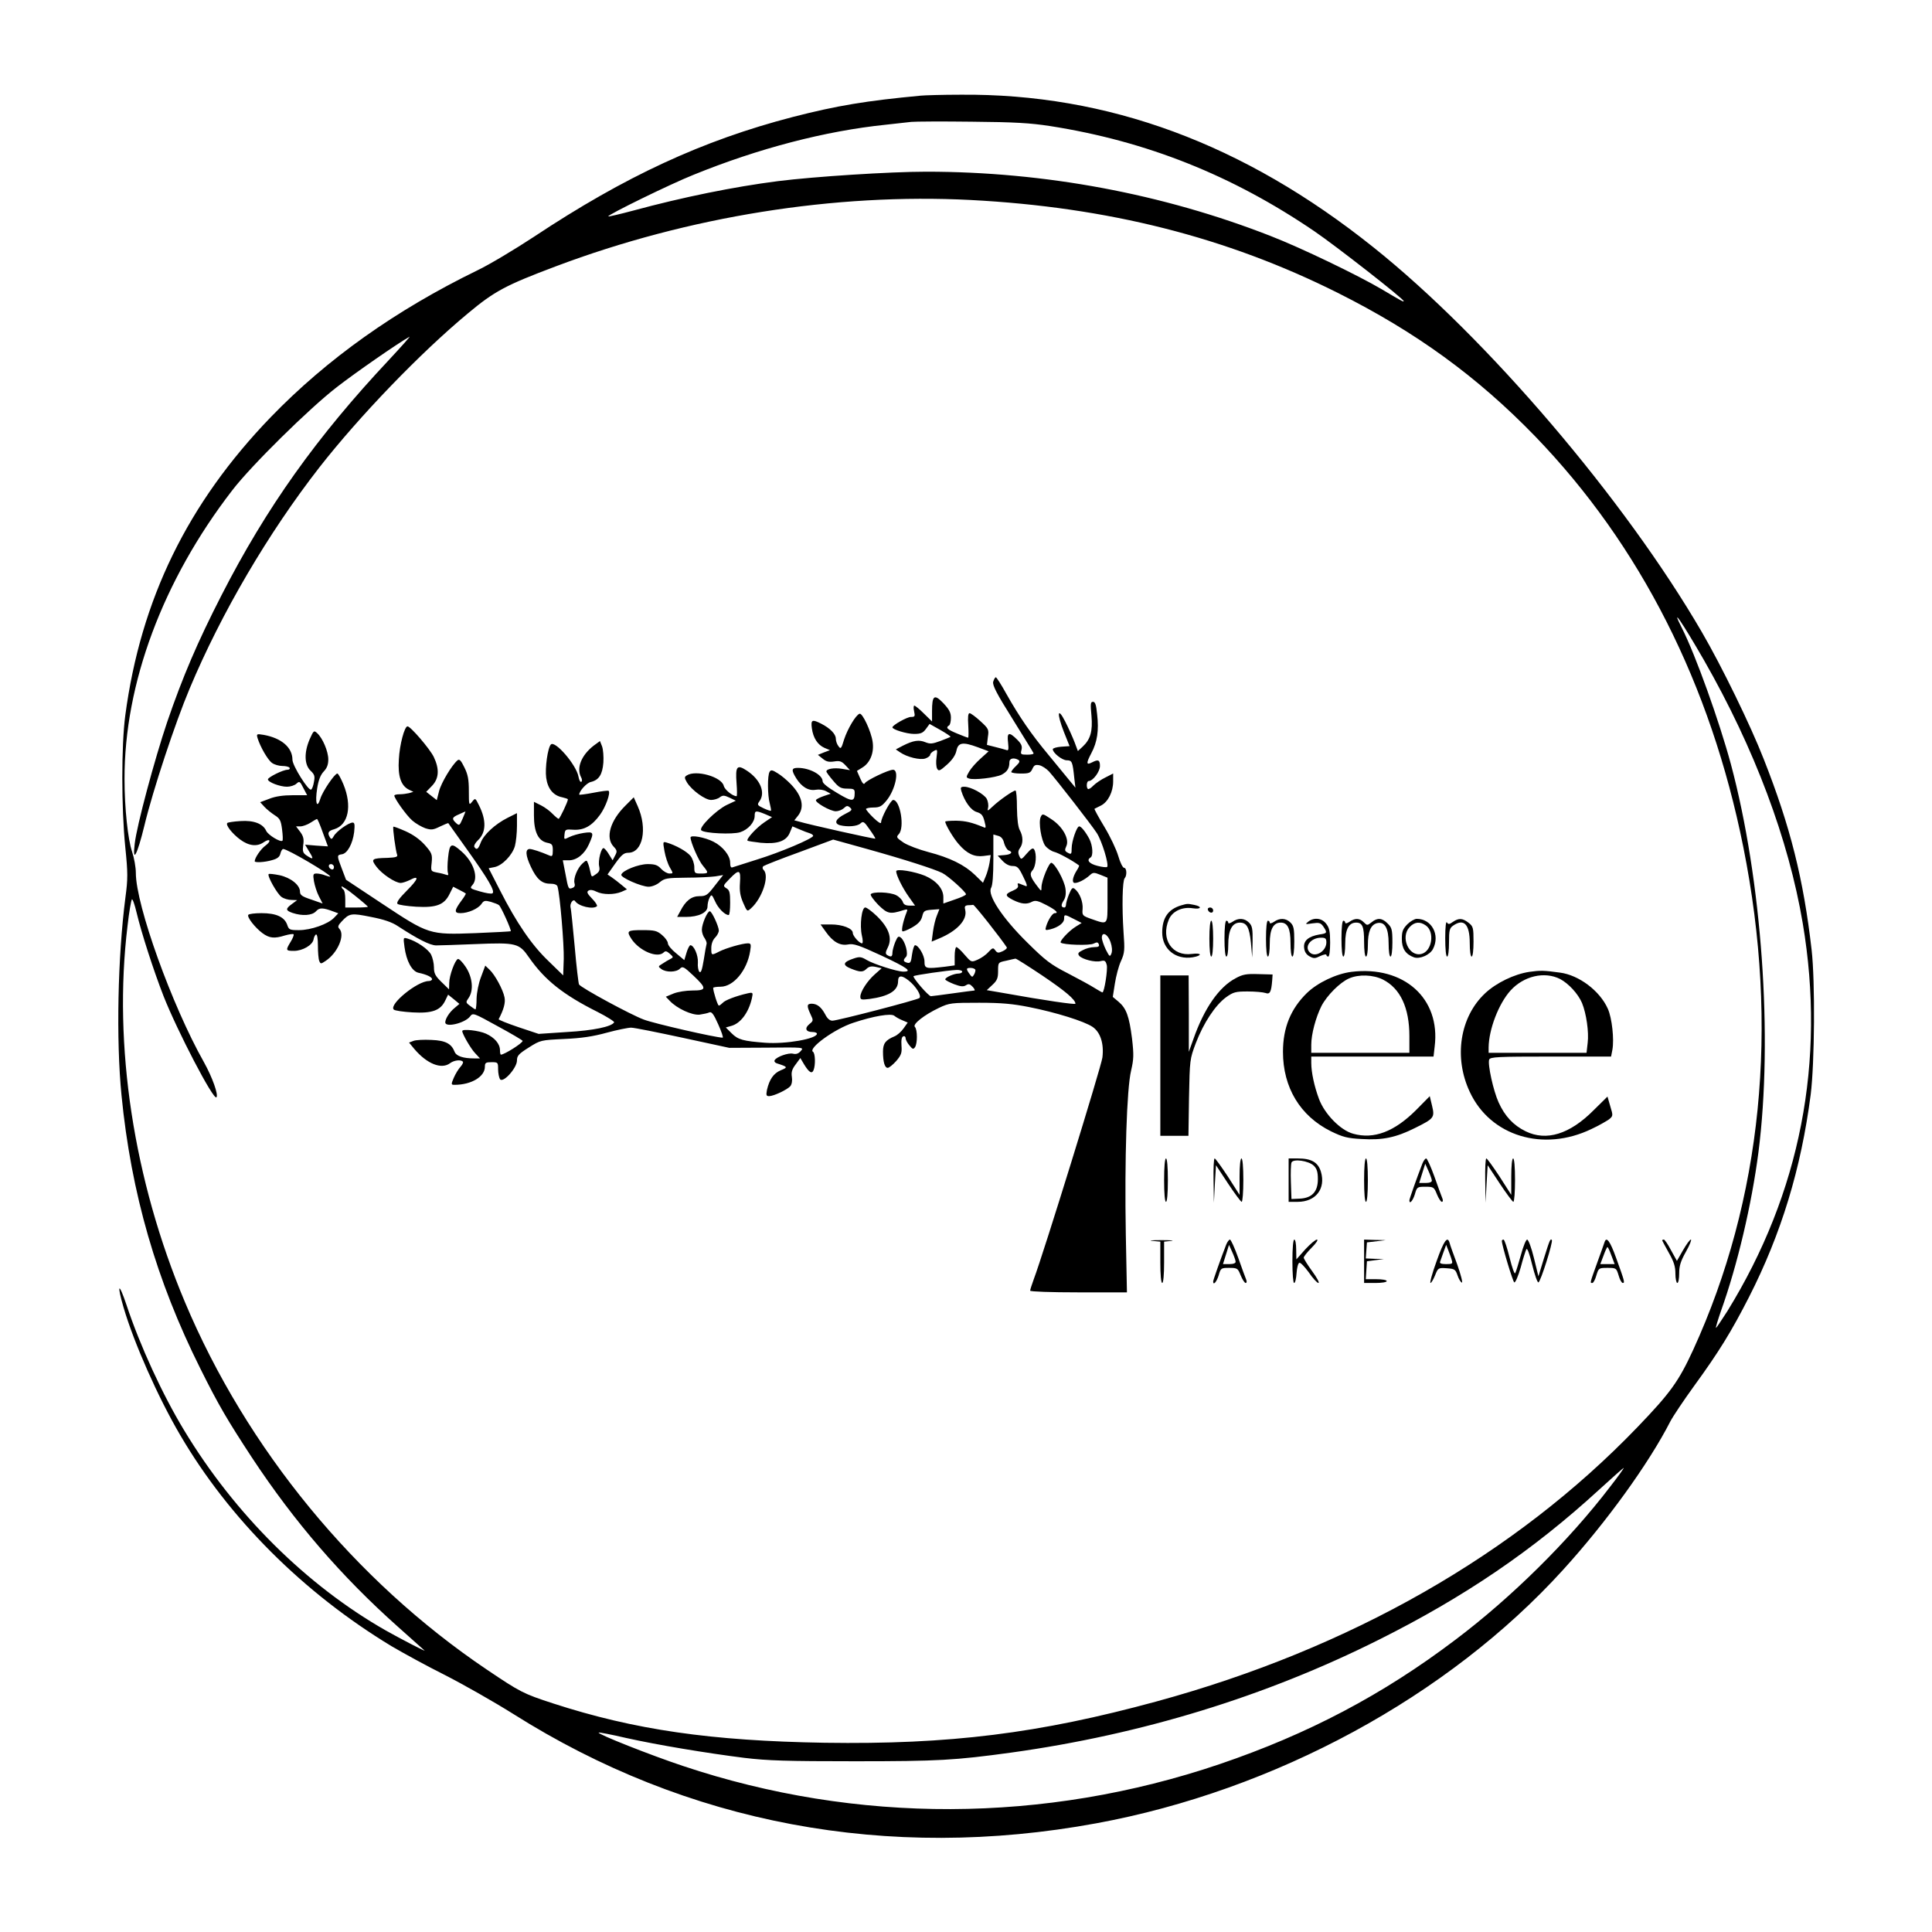<?xml version="1.0" standalone="no"?>
<!DOCTYPE svg PUBLIC "-//W3C//DTD SVG 20010904//EN"
 "http://www.w3.org/TR/2001/REC-SVG-20010904/DTD/svg10.dtd">
<svg version="1.0" xmlns="http://www.w3.org/2000/svg"
 width="1024pt" height="1024pt" viewBox="0 0 1024 1024"
 preserveAspectRatio="xMidYMid meet">
<g transform="translate(0,1024) scale(0.1,-0.1)"
fill="#000000" stroke="none">
<path d="M4880 9733 c-289 -27 -445 -53 -678 -113 -478 -124 -890 -315 -1372
-635 -102 -67 -237 -148 -300 -178 -433 -211 -796 -469 -1095 -778 -440 -456
-689 -965 -771 -1581 -21 -159 -21 -489 0 -698 14 -137 14 -168 1 -265 -41
-317 -50 -756 -21 -1050 51 -519 185 -983 418 -1449 97 -195 144 -274 273
-471 225 -341 475 -631 775 -898 74 -66 137 -122 140 -125 10 -9 -127 62 -205
106 -420 239 -801 617 -1069 1061 -114 188 -234 448 -306 666 -41 122 -52 111
-15 -15 55 -188 183 -477 300 -676 259 -443 654 -837 1120 -1119 61 -36 189
-106 285 -154 96 -49 258 -141 360 -205 922 -583 1985 -783 3090 -580 947 174
1865 672 2475 1344 231 254 455 565 568 786 14 27 71 112 126 188 131 180 197
287 291 471 171 336 276 680 327 1073 21 168 24 600 5 767 -43 376 -113 655
-254 1012 -69 177 -223 493 -328 673 -408 702 -1139 1559 -1739 2038 -688 551
-1410 817 -2191 810 -96 0 -191 -3 -210 -5z m685 -161 c512 -80 966 -261 1402
-558 113 -77 473 -358 473 -370 0 -6 -14 2 -115 62 -129 76 -428 220 -590 283
-572 224 -1199 341 -1825 341 -193 0 -596 -26 -786 -50 -235 -30 -505 -85
-767 -156 -71 -19 -131 -33 -133 -31 -7 7 332 173 453 221 342 139 697 232
1018 265 55 6 116 13 135 15 19 2 163 3 320 1 228 -2 311 -7 415 -23z m-420
-392 c727 -38 1356 -197 1945 -492 415 -208 740 -444 1048 -762 556 -577 929
-1312 1102 -2176 191 -953 99 -1868 -266 -2665 -77 -167 -120 -227 -296 -410
-648 -674 -1522 -1173 -2548 -1453 -623 -170 -1099 -229 -1760 -219 -601 10
-1006 68 -1440 209 -156 51 -172 59 -350 179 -699 471 -1273 1170 -1600 1948
-272 647 -381 1360 -304 1994 8 72 19 135 23 140 4 4 15 -28 25 -70 26 -109
90 -307 143 -443 73 -185 264 -552 280 -536 12 12 -21 105 -66 186 -170 301
-361 833 -361 1003 0 30 -9 80 -20 113 -22 64 -40 231 -40 385 -1 506 203
1053 570 1529 100 131 410 436 555 548 99 77 324 233 385 267 8 5 -40 -49
-107 -121 -385 -410 -651 -784 -889 -1249 -128 -250 -205 -430 -288 -672 -67
-199 -161 -548 -172 -645 -13 -108 13 -61 51 95 45 188 164 547 240 727 168
401 417 825 688 1173 211 270 534 606 787 816 140 117 199 149 465 249 703
265 1481 389 2200 352z m3887 -2440 c267 -467 448 -949 523 -1394 123 -731
-13 -1429 -400 -2056 -32 -50 -59 -90 -60 -88 -2 2 10 42 26 88 88 246 163
565 199 842 78 609 18 1446 -146 2058 -62 229 -187 578 -259 720 -65 128 2 30
117 -170z m-498 -4380 c-219 -287 -524 -588 -820 -811 -384 -291 -781 -500
-1249 -659 -929 -315 -1924 -318 -2845 -10 -174 58 -454 169 -447 177 2 2 66
-10 143 -28 170 -38 430 -81 629 -106 124 -15 227 -18 585 -18 445 0 530 5
830 46 691 96 1347 297 1948 598 454 227 817 474 1165 793 71 65 131 118 133
118 3 0 -29 -45 -72 -100z"/>
<path d="M5264 6626 c-4 -18 18 -62 103 -197 59 -96 110 -177 111 -181 2 -5
-13 -8 -33 -8 -35 0 -37 2 -31 25 5 20 0 32 -23 55 -43 43 -55 39 -48 -16 4
-38 2 -44 -10 -39 -9 3 -35 10 -59 16 l-43 11 5 42 c6 39 4 44 -40 84 -25 23
-51 42 -57 42 -8 0 -10 -21 -7 -65 2 -36 2 -65 -1 -65 -3 0 -29 10 -58 22 -53
22 -62 31 -43 43 6 3 10 22 10 41 0 27 -9 44 -40 77 -48 50 -60 42 -60 -43 l0
-54 -43 42 c-23 23 -46 42 -51 42 -4 0 -5 -13 -1 -30 6 -27 4 -30 -17 -30 -21
0 -98 -44 -98 -55 0 -12 77 -35 115 -35 35 0 47 5 63 27 l19 26 57 -32 c32
-18 56 -35 54 -36 -2 -2 -26 -12 -53 -22 -43 -16 -55 -17 -80 -7 -34 14 -63
10 -119 -18 l-38 -20 22 -15 c37 -26 108 -43 135 -33 14 5 25 14 25 19 0 6 9
15 20 21 19 10 19 8 14 -33 -4 -25 -2 -52 3 -61 8 -15 15 -12 52 21 28 25 45
50 50 73 9 45 33 49 112 20 l59 -22 -42 -38 c-24 -21 -51 -52 -61 -69 -17 -29
-17 -32 -2 -37 26 -10 141 4 174 20 30 16 41 34 41 67 0 20 24 25 48 11 9 -6
6 -14 -13 -32 -14 -13 -25 -27 -25 -32 0 -4 23 -8 50 -8 44 0 52 3 62 25 9 20
16 23 37 19 14 -3 37 -18 51 -33 37 -41 223 -280 253 -326 27 -41 66 -169 55
-180 -3 -3 -26 -1 -52 6 -43 11 -59 30 -36 44 15 9 12 62 -6 98 -19 36 -43 67
-54 67 -13 0 -40 -79 -40 -116 0 -31 -2 -34 -20 -24 -17 9 -18 14 -8 36 17 37
-20 104 -81 143 -44 29 -46 30 -55 11 -13 -28 3 -125 24 -153 11 -14 32 -28
47 -32 22 -5 96 -45 132 -72 2 -1 -3 -13 -11 -25 -23 -36 -29 -68 -11 -68 18
0 52 17 78 40 18 17 23 17 58 3 l37 -15 0 -119 c0 -135 4 -131 -85 -100 -48
17 -50 19 -47 53 3 37 -15 85 -41 106 -12 10 -17 6 -31 -28 -9 -22 -16 -47
-16 -55 0 -8 -4 -15 -8 -15 -18 0 -20 13 -5 36 11 17 14 37 10 65 -6 42 -53
129 -74 136 -12 4 -53 -94 -53 -130 0 -22 -1 -22 -20 3 -40 52 -45 68 -27 88
18 20 23 87 8 110 -6 10 -16 4 -38 -21 -30 -35 -31 -35 -41 -13 -7 16 -6 27 4
41 18 24 17 63 -1 95 -9 17 -14 56 -15 118 0 50 -3 92 -8 92 -12 0 -84 -50
-119 -83 -29 -27 -31 -28 -26 -8 3 12 0 33 -7 47 -15 26 -84 64 -119 64 -19 0
-21 -4 -16 -22 18 -57 51 -103 82 -112 25 -8 33 -17 41 -49 9 -34 8 -38 -6
-31 -61 25 -94 33 -144 34 -32 0 -58 -2 -58 -5 0 -15 44 -89 72 -120 43 -50
83 -68 130 -62 l39 5 -6 -40 c-4 -23 -13 -56 -21 -74 l-14 -33 -43 42 c-55 53
-132 91 -247 121 -49 13 -108 35 -131 50 -38 26 -40 29 -25 45 32 35 7 181
-30 181 -13 0 -64 -94 -64 -119 0 -9 -15 0 -40 24 -22 21 -40 43 -40 47 0 4
18 8 39 8 33 0 44 6 69 36 48 58 70 164 35 164 -24 0 -139 -55 -149 -71 -5 -9
-13 -2 -25 26 l-17 39 29 18 c41 25 63 79 54 137 -8 55 -54 153 -69 148 -20
-6 -64 -81 -82 -136 -15 -50 -18 -53 -30 -36 -8 10 -14 28 -14 40 0 24 -30 55
-77 79 -49 25 -56 21 -50 -24 7 -52 31 -88 67 -104 l29 -12 -32 -12 -32 -13
25 -20 c19 -16 33 -19 61 -15 30 5 40 1 60 -20 l24 -26 -42 7 c-42 7 -83 0
-83 -14 0 -4 16 -26 36 -49 30 -36 41 -42 75 -42 34 0 39 -3 39 -22 0 -49 -13
-49 -93 -1 -49 29 -77 51 -77 62 0 34 -69 71 -131 71 -34 0 -36 -11 -9 -55 29
-46 65 -68 104 -61 17 3 41 0 55 -8 l24 -13 -36 -12 c-20 -7 -39 -16 -42 -21
-8 -12 76 -60 105 -60 13 0 32 7 42 16 15 14 20 15 33 4 14 -12 11 -16 -27
-35 -49 -25 -60 -49 -26 -59 41 -10 91 -6 108 9 15 14 20 11 49 -31 18 -25 32
-47 30 -49 -4 -3 -354 75 -406 91 l-23 6 20 25 c35 45 22 104 -38 166 -20 21
-52 48 -71 59 -27 17 -35 19 -42 7 -12 -19 -11 -126 1 -168 5 -19 8 -36 6 -38
-2 -2 -20 4 -39 13 -34 16 -35 19 -21 38 32 46 4 114 -67 161 -53 35 -62 24
-55 -67 3 -38 3 -68 0 -68 -21 0 -63 34 -68 55 -12 48 -148 86 -196 55 -13 -8
-13 -13 1 -37 25 -41 96 -93 128 -93 15 0 36 6 46 14 16 12 24 11 52 -2 l33
-16 -49 -23 c-55 -27 -149 -119 -134 -134 16 -16 166 -23 206 -10 43 14 77 53
77 87 0 28 6 29 55 9 l37 -16 -40 -27 c-42 -28 -98 -89 -90 -98 3 -2 34 -7 70
-11 88 -8 135 8 154 53 l14 34 38 -16 c20 -9 45 -18 55 -21 9 -3 17 -9 17 -13
0 -14 -175 -88 -295 -125 -66 -21 -126 -40 -132 -42 -9 -4 -13 5 -13 25 0 37
-39 86 -89 111 -45 23 -121 37 -121 22 0 -24 43 -124 66 -150 31 -38 31 -41
-11 -41 -33 0 -35 2 -35 34 0 18 -9 45 -20 59 -19 24 -78 57 -126 71 -21 6
-21 5 -12 -46 5 -29 18 -68 28 -85 19 -33 19 -33 -2 -33 -11 0 -31 11 -44 25
-18 20 -33 25 -71 25 -49 0 -134 -34 -140 -56 -5 -15 107 -64 145 -64 17 0 43
10 59 24 26 21 38 23 141 24 63 0 132 4 154 7 l41 7 -44 -56 c-39 -51 -47 -56
-82 -56 -42 0 -73 -24 -101 -79 l-17 -31 46 0 c68 0 115 23 115 55 0 15 5 36
11 47 10 19 12 18 29 -19 16 -37 52 -73 72 -73 5 0 8 29 8 65 0 54 -3 67 -20
77 -19 12 -18 14 17 50 51 53 60 49 55 -21 -3 -44 1 -69 17 -106 21 -48 21
-48 42 -29 59 53 98 171 67 202 -7 7 -8 15 -2 21 5 4 90 38 190 74 l180 67
180 -50 c204 -57 355 -106 398 -127 32 -16 126 -101 126 -113 0 -5 -27 -17
-60 -28 l-60 -21 0 34 c0 44 -37 87 -97 113 -56 23 -153 39 -153 24 0 -21 34
-89 66 -134 l34 -48 -29 0 c-21 0 -32 6 -36 20 -4 11 -19 27 -35 35 -32 17
-126 20 -135 5 -3 -5 15 -30 40 -56 49 -48 62 -51 134 -28 21 6 23 5 16 -12
-16 -40 -29 -94 -22 -100 3 -3 26 6 51 20 33 19 48 35 54 59 7 29 12 32 50 35
l41 3 -13 -33 c-8 -18 -17 -57 -21 -86 l-7 -53 38 16 c97 40 152 100 140 151
-5 19 -2 24 14 26 11 0 24 1 28 2 7 1 151 -183 178 -225 3 -5 -7 -14 -22 -21
-22 -10 -28 -10 -39 5 -11 15 -14 14 -36 -9 -13 -15 -39 -33 -58 -41 -33 -14
-33 -14 -68 26 -19 23 -39 41 -44 41 -5 0 -9 -22 -9 -49 l0 -48 -52 -7 c-102
-12 -108 -10 -108 28 0 32 -32 86 -50 86 -5 0 -12 -22 -16 -49 -5 -41 -9 -48
-25 -44 -22 6 -24 14 -7 31 14 14 -4 83 -27 102 -13 10 -17 7 -30 -23 -8 -20
-15 -46 -15 -57 0 -21 -7 -25 -28 -12 -10 7 -9 15 4 41 24 49 5 103 -57 164
-27 26 -55 47 -63 47 -19 0 -30 -94 -18 -148 6 -24 6 -42 1 -42 -14 0 -49 39
-49 55 0 24 -55 45 -115 45 l-56 0 28 -39 c38 -54 76 -75 118 -67 29 6 58 -4
179 -60 136 -64 164 -84 114 -84 -33 0 -155 39 -193 61 -30 18 -39 19 -69 9
-58 -19 -63 -35 -16 -54 50 -20 64 -20 84 0 12 11 25 14 48 9 l31 -7 -36 -32
c-40 -35 -77 -92 -77 -119 0 -16 6 -17 48 -12 103 14 152 44 152 94 0 32 18
34 56 4 39 -31 70 -81 57 -93 -11 -10 -434 -120 -461 -120 -14 0 -27 11 -38
33 -21 39 -42 56 -71 57 -27 0 -28 -11 -7 -56 16 -33 15 -35 -6 -52 -27 -22
-19 -42 16 -42 13 0 24 -4 24 -9 0 -27 -164 -56 -274 -48 -117 9 -144 16 -178
50 l-31 31 28 8 c50 13 93 71 110 146 7 32 6 33 -22 27 -62 -14 -122 -37 -133
-51 -7 -7 -16 -14 -20 -14 -6 0 -30 75 -30 94 0 3 18 6 39 6 69 0 141 87 157
189 6 36 4 41 -12 41 -29 0 -115 -25 -151 -43 -43 -22 -43 -22 -43 18 0 22 8
43 20 55 11 11 20 28 20 38 -1 23 -37 102 -48 102 -13 0 -42 -68 -42 -98 0
-15 7 -35 15 -45 7 -11 12 -24 10 -30 -2 -7 -9 -45 -15 -85 -9 -54 -15 -71
-23 -63 -6 6 -10 29 -8 50 2 38 -21 91 -40 91 -4 0 -14 -18 -20 -39 l-12 -40
-43 36 c-24 19 -44 43 -44 53 0 10 -14 30 -31 44 -27 23 -39 26 -105 26 -79 0
-85 -4 -57 -47 42 -63 138 -104 171 -71 9 9 16 7 32 -7 20 -18 20 -19 3 -28
-10 -5 -29 -16 -42 -25 -23 -14 -24 -15 -6 -28 25 -19 80 -18 99 2 14 14 21
10 71 -37 72 -68 71 -79 -5 -79 -33 0 -78 -7 -100 -16 l-41 -17 21 -22 c39
-41 118 -77 158 -73 20 3 44 8 52 12 12 5 23 -10 47 -64 17 -38 28 -70 23 -70
-35 0 -364 75 -418 96 -68 25 -332 168 -343 186 -3 5 -14 96 -23 201 -10 106
-19 199 -22 207 -5 21 14 48 24 34 18 -28 97 -46 116 -27 3 4 -8 22 -26 40
-26 27 -30 36 -18 43 9 5 24 3 41 -6 34 -17 94 -17 133 -1 l29 13 -29 24 c-17
14 -40 32 -52 40 l-22 15 41 58 c33 46 46 57 69 57 77 0 103 128 50 247 l-21
47 -44 -44 c-81 -80 -107 -170 -63 -217 19 -20 20 -26 8 -48 l-13 -25 -18 29
c-9 16 -22 32 -28 35 -13 9 -33 -66 -25 -97 4 -19 0 -29 -18 -41 -22 -16 -23
-16 -29 13 -3 16 -9 37 -13 46 -6 17 -8 17 -28 -1 -28 -25 -50 -81 -43 -105 4
-12 1 -21 -10 -25 -22 -9 -23 -7 -38 74 l-14 72 32 0 c42 0 83 33 106 84 29
64 26 69 -28 61 -26 -4 -60 -14 -76 -22 -28 -14 -28 -14 -25 14 3 27 5 28 48
25 55 -3 97 20 140 79 30 41 57 116 46 127 -3 3 -40 -2 -81 -10 -41 -8 -75
-12 -75 -10 0 19 39 62 61 67 43 10 62 39 67 103 2 31 -1 70 -7 86 l-11 28
-33 -24 c-66 -51 -93 -119 -67 -168 6 -11 6 -21 1 -24 -5 -3 -12 9 -15 28 -12
63 -124 192 -146 170 -17 -17 -32 -125 -25 -177 8 -58 38 -94 85 -103 16 -4
30 -8 30 -11 0 -12 -43 -103 -49 -103 -4 0 -18 12 -32 26 -13 14 -41 35 -61
45 l-38 19 0 -72 c0 -88 23 -135 70 -145 26 -5 30 -10 30 -40 0 -30 -3 -34
-17 -28 -49 21 -90 34 -105 35 -25 0 -23 -34 6 -95 30 -64 58 -89 101 -89 23
0 37 -5 40 -15 13 -44 35 -307 33 -384 l-3 -87 -78 76 c-89 85 -169 202 -257
375 l-60 117 31 6 c41 8 94 63 108 111 6 22 11 70 11 108 l0 67 -50 -25 c-67
-34 -126 -89 -142 -131 -13 -35 -22 -42 -34 -23 -3 6 5 22 19 35 44 41 46 106
5 187 -19 38 -19 38 -36 17 -16 -20 -17 -18 -17 57 0 62 -5 88 -24 126 -18 37
-26 45 -36 37 -30 -25 -87 -120 -98 -164 l-12 -47 -28 22 -28 22 30 31 c38 39
41 89 10 154 -21 43 -123 162 -139 162 -16 0 -42 -97 -46 -175 -6 -89 11 -140
54 -161 l23 -11 -23 -7 c-13 -3 -35 -6 -50 -6 -16 0 -28 -3 -28 -7 0 -15 64
-105 95 -132 18 -16 50 -34 69 -41 32 -10 42 -9 78 9 23 11 43 19 44 18 1 -1
46 -65 101 -142 110 -154 149 -220 133 -230 -6 -4 -35 1 -66 10 -53 15 -55 17
-40 34 34 38 7 122 -59 179 -53 47 -62 43 -70 -33 -4 -35 -4 -72 -1 -81 4 -11
2 -15 -8 -11 -8 3 -30 9 -49 12 -34 7 -34 7 -29 53 4 43 1 51 -36 93 -27 30
-62 55 -102 73 -34 15 -63 26 -65 24 -5 -4 12 -128 20 -149 4 -11 -8 -14 -50
-16 -86 -2 -91 -6 -59 -48 29 -38 99 -85 128 -85 9 0 30 7 47 15 53 28 48 7
-14 -55 -42 -42 -57 -64 -50 -71 5 -5 50 -12 99 -15 107 -6 149 10 177 68 l19
38 31 -16 c18 -9 34 -18 36 -20 1 -1 -8 -18 -22 -36 -40 -54 -41 -68 -6 -68
40 0 93 23 111 49 12 18 19 19 49 11 19 -6 39 -13 44 -18 10 -7 67 -133 62
-138 -1 -1 -86 -6 -188 -10 -244 -9 -246 -8 -495 157 l-190 126 -22 58 c-27
70 -27 73 0 77 29 4 57 55 65 117 4 40 3 51 -8 51 -21 0 -87 -47 -100 -72 -9
-16 -13 -18 -20 -7 -15 24 -10 35 23 44 75 23 95 124 48 238 -13 31 -27 57
-32 57 -14 0 -78 -94 -90 -133 -18 -58 -29 -22 -17 54 7 45 18 72 35 90 17 18
24 36 24 64 0 42 -30 113 -59 139 -17 16 -19 14 -40 -33 -30 -70 -28 -135 5
-166 21 -20 24 -29 18 -59 -3 -20 -10 -39 -15 -41 -14 -9 -99 127 -99 158 0
65 -58 115 -153 132 -37 6 -38 5 -32 -17 15 -48 55 -117 77 -132 12 -9 37 -16
55 -16 17 0 35 -4 38 -10 3 -5 -2 -10 -11 -10 -24 0 -104 -40 -104 -51 0 -15
64 -39 101 -39 18 0 40 7 50 16 16 15 19 13 37 -23 l20 -38 -77 0 c-50 0 -92
-6 -124 -19 l-48 -18 23 -25 c12 -13 37 -33 54 -44 27 -17 33 -27 39 -75 4
-31 5 -58 2 -60 -10 -10 -76 30 -86 52 -17 38 -66 57 -137 52 -35 -2 -66 -7
-69 -10 -11 -10 25 -56 68 -88 46 -34 90 -39 125 -14 34 23 42 6 9 -18 -24
-17 -57 -65 -57 -83 0 -8 52 -6 92 6 27 7 40 17 44 34 3 14 10 25 15 25 23 0
249 -133 249 -146 0 -2 -12 1 -26 6 -14 6 -35 10 -46 10 -18 0 -20 -4 -14 -41
4 -22 15 -58 26 -79 l20 -39 -60 21 c-49 16 -60 24 -60 42 0 35 -49 74 -108
87 -30 6 -56 9 -58 6 -9 -9 45 -105 68 -121 12 -9 36 -16 53 -16 l30 -1 -27
-20 c-36 -26 -35 -35 3 -48 51 -17 103 -14 124 9 18 20 36 20 94 -2 l24 -9
-22 -23 c-32 -34 -123 -66 -186 -66 -50 0 -54 2 -63 29 -15 41 -58 61 -136 61
-36 0 -67 -4 -70 -9 -8 -12 36 -68 75 -97 37 -27 63 -30 120 -12 22 6 42 9 45
6 3 -3 -4 -21 -15 -39 -28 -46 -27 -49 17 -49 46 0 99 31 104 61 2 12 8 24 13
26 6 2 10 -22 10 -59 0 -35 3 -71 7 -81 7 -17 9 -17 34 0 64 42 105 138 72
171 -9 9 -6 18 13 38 41 44 51 45 155 24 68 -13 112 -28 143 -49 106 -69 169
-101 202 -102 19 0 113 3 209 7 216 9 232 5 284 -71 83 -119 180 -197 364
-289 51 -26 90 -51 87 -55 -14 -23 -110 -43 -250 -51 l-150 -10 -108 36 c-59
20 -106 39 -104 42 27 51 37 88 31 116 -8 41 -51 120 -79 146 l-23 22 -22 -59
c-13 -33 -23 -83 -24 -115 0 -32 -3 -58 -6 -58 -3 0 -16 9 -29 19 -23 17 -23
19 -7 42 27 39 21 108 -15 163 -17 26 -36 45 -42 43 -15 -5 -46 -88 -46 -127
l-1 -34 -40 39 c-33 32 -40 46 -40 78 0 21 -7 51 -15 67 -15 29 -76 71 -124
85 -24 7 -24 7 -17 -45 10 -74 39 -128 74 -136 43 -9 72 -23 72 -34 0 -5 -8
-10 -18 -10 -60 0 -212 -124 -185 -151 6 -6 50 -12 99 -15 104 -6 149 10 174
63 l15 31 30 -24 30 -25 -26 -22 c-27 -22 -49 -57 -49 -76 0 -29 104 -4 131
31 16 21 17 20 148 -52 72 -39 131 -74 131 -77 0 -12 -97 -73 -115 -73 -3 0
-5 10 -5 23 0 34 -28 67 -74 88 -37 17 -126 27 -126 14 0 -15 45 -93 68 -117
l26 -28 -31 0 c-57 0 -94 12 -103 34 -17 44 -48 61 -123 64 -40 2 -83 0 -95
-5 l-24 -9 28 -34 c67 -79 144 -110 190 -75 20 15 56 20 67 8 4 -3 -2 -16 -12
-27 -11 -12 -27 -38 -36 -59 -15 -35 -14 -37 4 -37 89 0 161 43 161 96 0 21 5
24 35 24 34 0 35 -1 35 -37 0 -21 5 -45 10 -53 16 -23 90 59 90 99 0 25 9 35
63 69 62 39 63 39 187 45 91 4 152 13 225 33 55 15 114 27 130 27 17 0 140
-25 275 -54 l245 -53 199 1 c198 2 198 2 180 -18 -12 -14 -25 -18 -41 -14 -24
6 -86 -16 -97 -34 -4 -6 1 -14 11 -17 59 -19 60 -21 21 -37 -38 -16 -60 -48
-73 -104 -5 -28 -4 -33 12 -33 26 1 95 34 112 53 8 10 11 30 8 49 -4 25 1 41
20 66 l25 34 20 -34 c26 -42 41 -52 50 -30 11 27 9 90 -3 97 -28 18 115 122
214 154 108 36 200 51 217 37 8 -7 28 -18 43 -24 l28 -12 -22 -31 c-12 -17
-33 -36 -48 -42 -48 -20 -61 -38 -61 -81 0 -54 9 -86 25 -86 7 0 27 16 45 36
27 32 31 43 28 82 -2 30 1 47 10 49 6 3 12 -2 12 -10 0 -8 9 -25 20 -38 17
-21 21 -22 30 -9 13 20 13 93 -1 107 -14 14 50 64 128 101 55 26 65 27 213 27
119 0 180 -6 265 -23 141 -28 292 -75 336 -105 41 -28 61 -88 52 -162 -5 -45
-313 -1041 -363 -1173 -11 -30 -20 -58 -20 -63 0 -5 109 -9 257 -9 l256 0 -6
308 c-7 394 5 772 28 867 14 61 15 83 5 170 -15 118 -30 160 -71 195 l-31 26
11 70 c6 39 20 93 32 119 20 44 21 59 14 154 -9 134 -6 273 6 286 13 14 11 55
-3 55 -7 0 -21 28 -31 63 -10 34 -43 104 -74 155 -31 51 -54 94 -52 95 2 1 18
9 34 17 38 19 65 73 65 128 l0 42 -41 -21 c-23 -11 -52 -31 -65 -44 -12 -13
-25 -20 -28 -17 -10 10 -6 42 4 42 23 0 60 50 60 80 0 32 -9 36 -42 19 -31
-16 -32 -5 -4 48 32 60 41 121 31 207 -5 50 -10 66 -22 66 -13 0 -14 -11 -8
-74 7 -82 -5 -125 -47 -164 l-25 -23 -18 48 c-10 26 -32 75 -49 108 -41 81
-46 45 -7 -55 l30 -75 -45 -3 c-24 -2 -44 -8 -44 -13 0 -20 50 -59 74 -59 28
0 31 -7 40 -95 l6 -50 -33 40 c-17 21 -67 82 -110 134 -90 108 -153 199 -223
323 -27 49 -52 88 -56 88 -4 0 -10 -11 -14 -24z m-2812 -725 c-16 -37 -18 -38
-34 -24 -25 23 -23 31 15 47 17 8 33 15 34 15 1 1 -6 -17 -15 -38z m-741 -74
l27 -73 -61 4 -60 5 22 -37 c25 -40 22 -44 -13 -21 -21 14 -23 22 -19 56 5 31
1 47 -16 70 l-22 29 23 0 c13 0 37 9 53 19 17 11 32 20 35 20 3 1 17 -32 31
-72z m3611 -56 c5 -17 15 -34 23 -38 26 -9 16 -22 -21 -25 l-36 -3 25 -27 c17
-18 36 -28 54 -28 25 0 33 -8 56 -56 21 -42 24 -55 13 -50 -9 3 -23 9 -31 12
-11 4 -13 2 -10 -8 4 -10 -4 -19 -25 -28 -45 -19 -45 -27 -1 -50 45 -22 73
-25 102 -9 17 8 31 5 75 -18 50 -26 68 -43 44 -43 -12 0 -35 -36 -45 -69 -7
-22 -5 -23 21 -17 43 11 74 34 74 56 0 25 2 25 52 -1 l41 -21 -29 -18 c-37
-22 -89 -78 -82 -86 12 -12 155 -17 175 -5 17 8 22 8 27 -4 4 -11 -2 -15 -25
-15 -16 0 -44 -7 -60 -16 -25 -12 -28 -18 -19 -30 17 -19 84 -36 114 -28 21 5
26 2 32 -21 6 -23 -13 -145 -23 -145 -2 0 -20 10 -41 23 -20 13 -84 48 -142
78 -92 47 -119 68 -216 164 -132 130 -212 252 -191 289 8 13 12 68 12 152 l0
131 25 -7 c16 -4 27 -16 32 -39z m-3552 -127 c0 -9 -5 -14 -12 -12 -18 6 -21
28 -4 28 9 0 16 -7 16 -16z m180 -210 c0 -2 -27 -4 -60 -4 l-60 0 0 44 c0 25
-4 48 -10 51 -5 3 -10 11 -10 16 0 5 32 -16 70 -47 39 -31 70 -58 70 -60z
m3936 -187 c8 -23 10 -46 5 -60 -8 -20 -10 -19 -30 20 -11 23 -21 52 -21 63 0
35 32 19 46 -23z m-361 -178 c120 -81 175 -127 175 -149 0 -6 -166 18 -377 56
l-93 16 30 28 c25 23 30 36 30 73 0 46 0 46 43 55 23 6 45 10 49 11 4 1 68
-40 143 -90z m-355 29 c0 -7 -4 -19 -9 -26 -6 -11 -10 -11 -18 0 -24 32 -24
38 1 38 14 0 26 -6 26 -12z m-70 -8 c0 -5 -9 -10 -20 -10 -23 0 -70 -20 -70
-31 0 -4 21 -15 46 -25 35 -13 50 -15 64 -6 14 9 21 7 36 -9 9 -10 13 -19 8
-19 -5 0 -56 -7 -114 -15 -58 -8 -110 -15 -116 -15 -13 0 -98 99 -92 106 6 6
182 31 226 33 17 1 32 -3 32 -9z"/>
<path d="M6259 5441 c-68 -21 -99 -66 -99 -144 0 -87 71 -145 161 -131 53 9
50 25 -4 18 -104 -14 -166 78 -122 182 18 44 71 69 127 60 45 -7 52 9 7 18
-36 7 -35 7 -70 -3z"/>
<path d="M6402 5418 c6 -18 28 -21 28 -4 0 9 -7 16 -16 16 -9 0 -14 -5 -12
-12z"/>
<path d="M6532 5354 c-12 -8 -22 -10 -22 -5 0 6 -4 11 -10 11 -6 0 -10 -38
-10 -95 0 -57 4 -95 10 -95 6 0 10 27 10 61 0 79 20 118 61 119 37 0 51 -25
59 -106 l7 -79 2 83 c1 70 -2 85 -19 102 -24 24 -57 26 -88 4z"/>
<path d="M6752 5354 c-12 -8 -22 -10 -22 -5 0 6 -4 11 -10 11 -6 0 -10 -38
-10 -95 0 -57 4 -95 10 -95 6 0 10 30 10 70 0 75 19 110 58 110 37 0 52 -32
52 -108 0 -41 4 -72 10 -72 6 0 10 33 10 80 0 67 -3 83 -20 100 -24 24 -57 26
-88 4z"/>
<path d="M6934 5355 c-18 -14 -16 -15 22 -9 36 5 44 3 58 -17 22 -33 21 -36
-21 -42 -58 -10 -85 -33 -81 -70 2 -21 11 -36 29 -46 22 -12 29 -12 57 2 18 8
32 11 32 6 0 -5 5 -9 10 -9 6 0 10 31 10 74 0 59 -4 78 -21 100 -23 30 -64 35
-95 11z m96 -110 c0 -47 -59 -82 -88 -53 -31 31 6 78 60 78 23 0 28 -4 28 -25z"/>
<path d="M7152 5354 c-12 -8 -22 -10 -22 -5 0 6 -4 11 -10 11 -6 0 -10 -38
-10 -95 0 -57 4 -95 10 -95 6 0 10 30 10 70 0 75 19 110 58 110 33 0 42 -21
42 -102 0 -45 4 -78 10 -78 6 0 10 27 10 60 0 72 15 108 48 117 42 10 62 -26
62 -108 0 -39 4 -69 10 -69 6 0 10 32 10 75 0 67 -3 79 -25 100 -29 30 -55 32
-85 7 -23 -18 -24 -18 -42 0 -22 22 -46 23 -76 2z"/>
<path d="M7459 5341 c-24 -25 -29 -38 -29 -78 0 -51 20 -81 64 -97 31 -11 85
13 101 44 39 75 -7 160 -86 160 -11 0 -34 -13 -50 -29z m98 -6 c49 -34 33
-137 -23 -151 -67 -17 -113 89 -63 142 26 28 55 31 86 9z"/>
<path d="M7701 5354 c-19 -14 -25 -14 -32 -3 -5 9 -9 -24 -9 -83 0 -59 4 -98
10 -98 6 0 10 31 10 74 0 66 3 77 22 90 57 40 88 7 88 -92 0 -41 4 -72 10 -72
6 0 10 33 10 79 0 74 -2 81 -26 100 -32 25 -52 26 -83 5z"/>
<path d="M6410 5265 c0 -57 4 -95 10 -95 6 0 10 38 10 95 0 57 -4 95 -10 95
-6 0 -10 -38 -10 -95z"/>
<path d="M7163 5089 c-80 -10 -179 -57 -236 -112 -86 -84 -127 -184 -127 -312
0 -189 91 -340 254 -421 64 -31 87 -37 163 -41 111 -7 182 8 282 58 103 51
106 56 91 119 l-12 50 -72 -73 c-115 -115 -224 -157 -334 -126 -67 18 -151
104 -181 184 -25 67 -41 141 -41 191 l0 34 324 0 324 0 6 53 c32 255 -163 430
-441 396z m167 -41 c92 -47 140 -149 140 -300 l0 -88 -260 0 -260 0 0 43 c0
56 24 145 54 205 29 56 98 125 146 146 52 23 128 20 180 -6z"/>
<path d="M8106 5089 c-80 -12 -175 -58 -234 -113 -134 -125 -168 -340 -82
-523 109 -235 390 -320 645 -197 39 18 80 42 93 51 22 18 22 20 7 69 l-15 52
-73 -72 c-127 -128 -251 -166 -361 -112 -65 32 -110 80 -143 153 -28 61 -59
203 -50 227 6 14 43 16 326 16 l320 0 7 36 c10 55 -2 168 -24 217 -42 95 -153
179 -254 192 -87 12 -104 12 -162 4z m163 -38 c45 -24 95 -78 116 -127 23 -56
37 -154 30 -211 l-6 -53 -260 0 -259 0 0 28 c1 96 53 232 116 302 70 77 180
103 263 61z"/>
<path d="M6549 5055 c-88 -46 -167 -160 -224 -323 l-24 -67 0 203 -1 202 -75
0 -75 0 0 -425 0 -425 74 0 75 0 3 203 c4 200 4 203 36 288 41 107 103 201
160 243 39 28 51 31 115 31 40 0 82 -4 94 -8 24 -9 31 5 36 68 l2 30 -75 2
c-63 2 -83 -1 -121 -22z"/>
<path d="M6170 3985 c0 -70 4 -115 10 -115 6 0 10 45 10 115 0 70 -4 115 -10
115 -6 0 -10 -45 -10 -115z"/>
<path d="M6432 3983 l2 -118 5 99 6 100 64 -97 c35 -53 68 -97 72 -97 5 0 9
52 9 115 0 70 -4 115 -10 115 -6 0 -10 -39 -10 -96 l0 -97 -62 97 c-35 53 -66
96 -70 96 -5 0 -7 -53 -6 -117z"/>
<path d="M6830 3985 l0 -115 48 0 c96 0 150 70 123 160 -15 49 -50 70 -121 70
l-50 0 0 -115z m134 76 c16 -16 21 -34 21 -71 0 -66 -31 -100 -96 -103 l-44
-2 -3 89 c-2 49 0 96 3 104 8 22 92 10 119 -17z"/>
<path d="M7230 3985 c0 -70 4 -115 10 -115 6 0 10 45 10 115 0 70 -4 115 -10
115 -6 0 -10 -45 -10 -115z"/>
<path d="M7539 4073 c-31 -80 -69 -188 -69 -195 0 -23 18 -3 29 32 11 39 13
40 56 40 43 0 46 -2 61 -40 9 -22 21 -40 26 -40 6 0 7 8 3 18 -4 9 -23 61 -42
115 -19 53 -39 97 -44 97 -5 0 -14 -12 -20 -27z m50 -90 c1 -8 -12 -13 -33
-13 l-34 0 16 51 16 51 17 -38 c10 -22 18 -45 18 -51z"/>
<path d="M7872 3983 l2 -118 5 99 6 100 64 -97 c35 -53 68 -97 72 -97 5 0 9
52 9 115 0 70 -4 115 -10 115 -6 0 -10 -39 -10 -96 l0 -97 -62 97 c-35 53 -66
96 -70 96 -5 0 -7 -53 -6 -117z"/>
<path d="M6108 3663 l42 -4 0 -110 c0 -66 4 -109 10 -109 6 0 10 43 10 109 l0
110 38 4 c20 2 -3 4 -53 4 -49 0 -71 -2 -47 -4z"/>
<path d="M6499 3643 c-31 -80 -69 -188 -69 -195 0 -23 18 -3 29 32 11 39 13
40 56 40 43 0 46 -2 61 -40 9 -22 21 -40 26 -40 6 0 7 8 3 18 -4 9 -23 61 -42
115 -19 53 -39 97 -44 97 -5 0 -14 -12 -20 -27z m50 -90 c1 -8 -12 -13 -33
-13 l-34 0 16 51 16 51 17 -38 c10 -22 18 -45 18 -51z"/>
<path d="M6850 3555 c0 -66 4 -115 9 -115 6 0 11 23 13 52 2 28 8 53 15 55 6
2 28 -21 50 -51 21 -31 44 -56 51 -56 7 0 -8 28 -33 62 -25 34 -45 67 -45 72
0 6 19 30 42 53 25 25 36 43 28 43 -8 0 -36 -24 -62 -52 l-47 -53 -1 53 c0 28
-4 52 -10 52 -6 0 -10 -45 -10 -115z"/>
<path d="M7230 3555 l0 -115 60 0 c33 0 60 4 60 10 0 6 -25 10 -56 10 l-55 0
3 48 3 47 45 6 45 6 -48 1 -48 2 3 43 3 42 50 6 50 6 -57 1 -58 2 0 -115z"/>
<path d="M7614 3555 c-23 -63 -37 -115 -32 -115 4 0 15 18 24 40 16 40 17 41
62 38 42 -3 46 -6 57 -37 6 -19 17 -37 23 -39 6 -2 -5 41 -24 95 -20 54 -39
106 -41 116 -11 38 -30 12 -69 -98z m80 8 c7 -21 4 -23 -29 -23 -26 0 -36 4
-32 13 2 6 10 29 18 51 l14 38 11 -28 c6 -16 15 -39 18 -51z"/>
<path d="M7960 3663 c1 -27 59 -218 66 -220 6 -2 21 34 34 79 12 46 26 89 30
97 5 8 17 -25 31 -83 13 -53 28 -95 33 -93 12 4 79 217 71 225 -8 8 -11 1 -42
-98 l-29 -95 -24 98 c-13 53 -29 97 -36 97 -6 0 -21 -37 -33 -82 -13 -46 -26
-89 -30 -96 -4 -7 -17 30 -30 83 -13 52 -27 95 -32 95 -5 0 -9 -3 -9 -7z"/>
<path d="M8505 3658 c-2 -7 -20 -57 -40 -112 -40 -111 -38 -106 -25 -106 5 0
15 18 21 40 12 39 13 40 59 40 46 0 47 -1 59 -40 6 -22 16 -40 22 -40 12 0 10
8 -36 135 -31 86 -50 112 -60 83z m36 -73 l17 -45 -38 0 -38 0 17 45 c9 25 18
45 21 45 3 0 12 -20 21 -45z"/>
<path d="M8810 3666 c0 -2 16 -32 35 -66 27 -47 35 -73 35 -111 0 -27 5 -49
10 -49 6 0 10 23 10 51 0 40 8 65 36 115 20 35 31 64 26 64 -6 0 -24 -26 -42
-57 l-32 -56 -31 56 c-16 31 -34 57 -38 57 -5 0 -9 -2 -9 -4z"/>
</g>
</svg>
